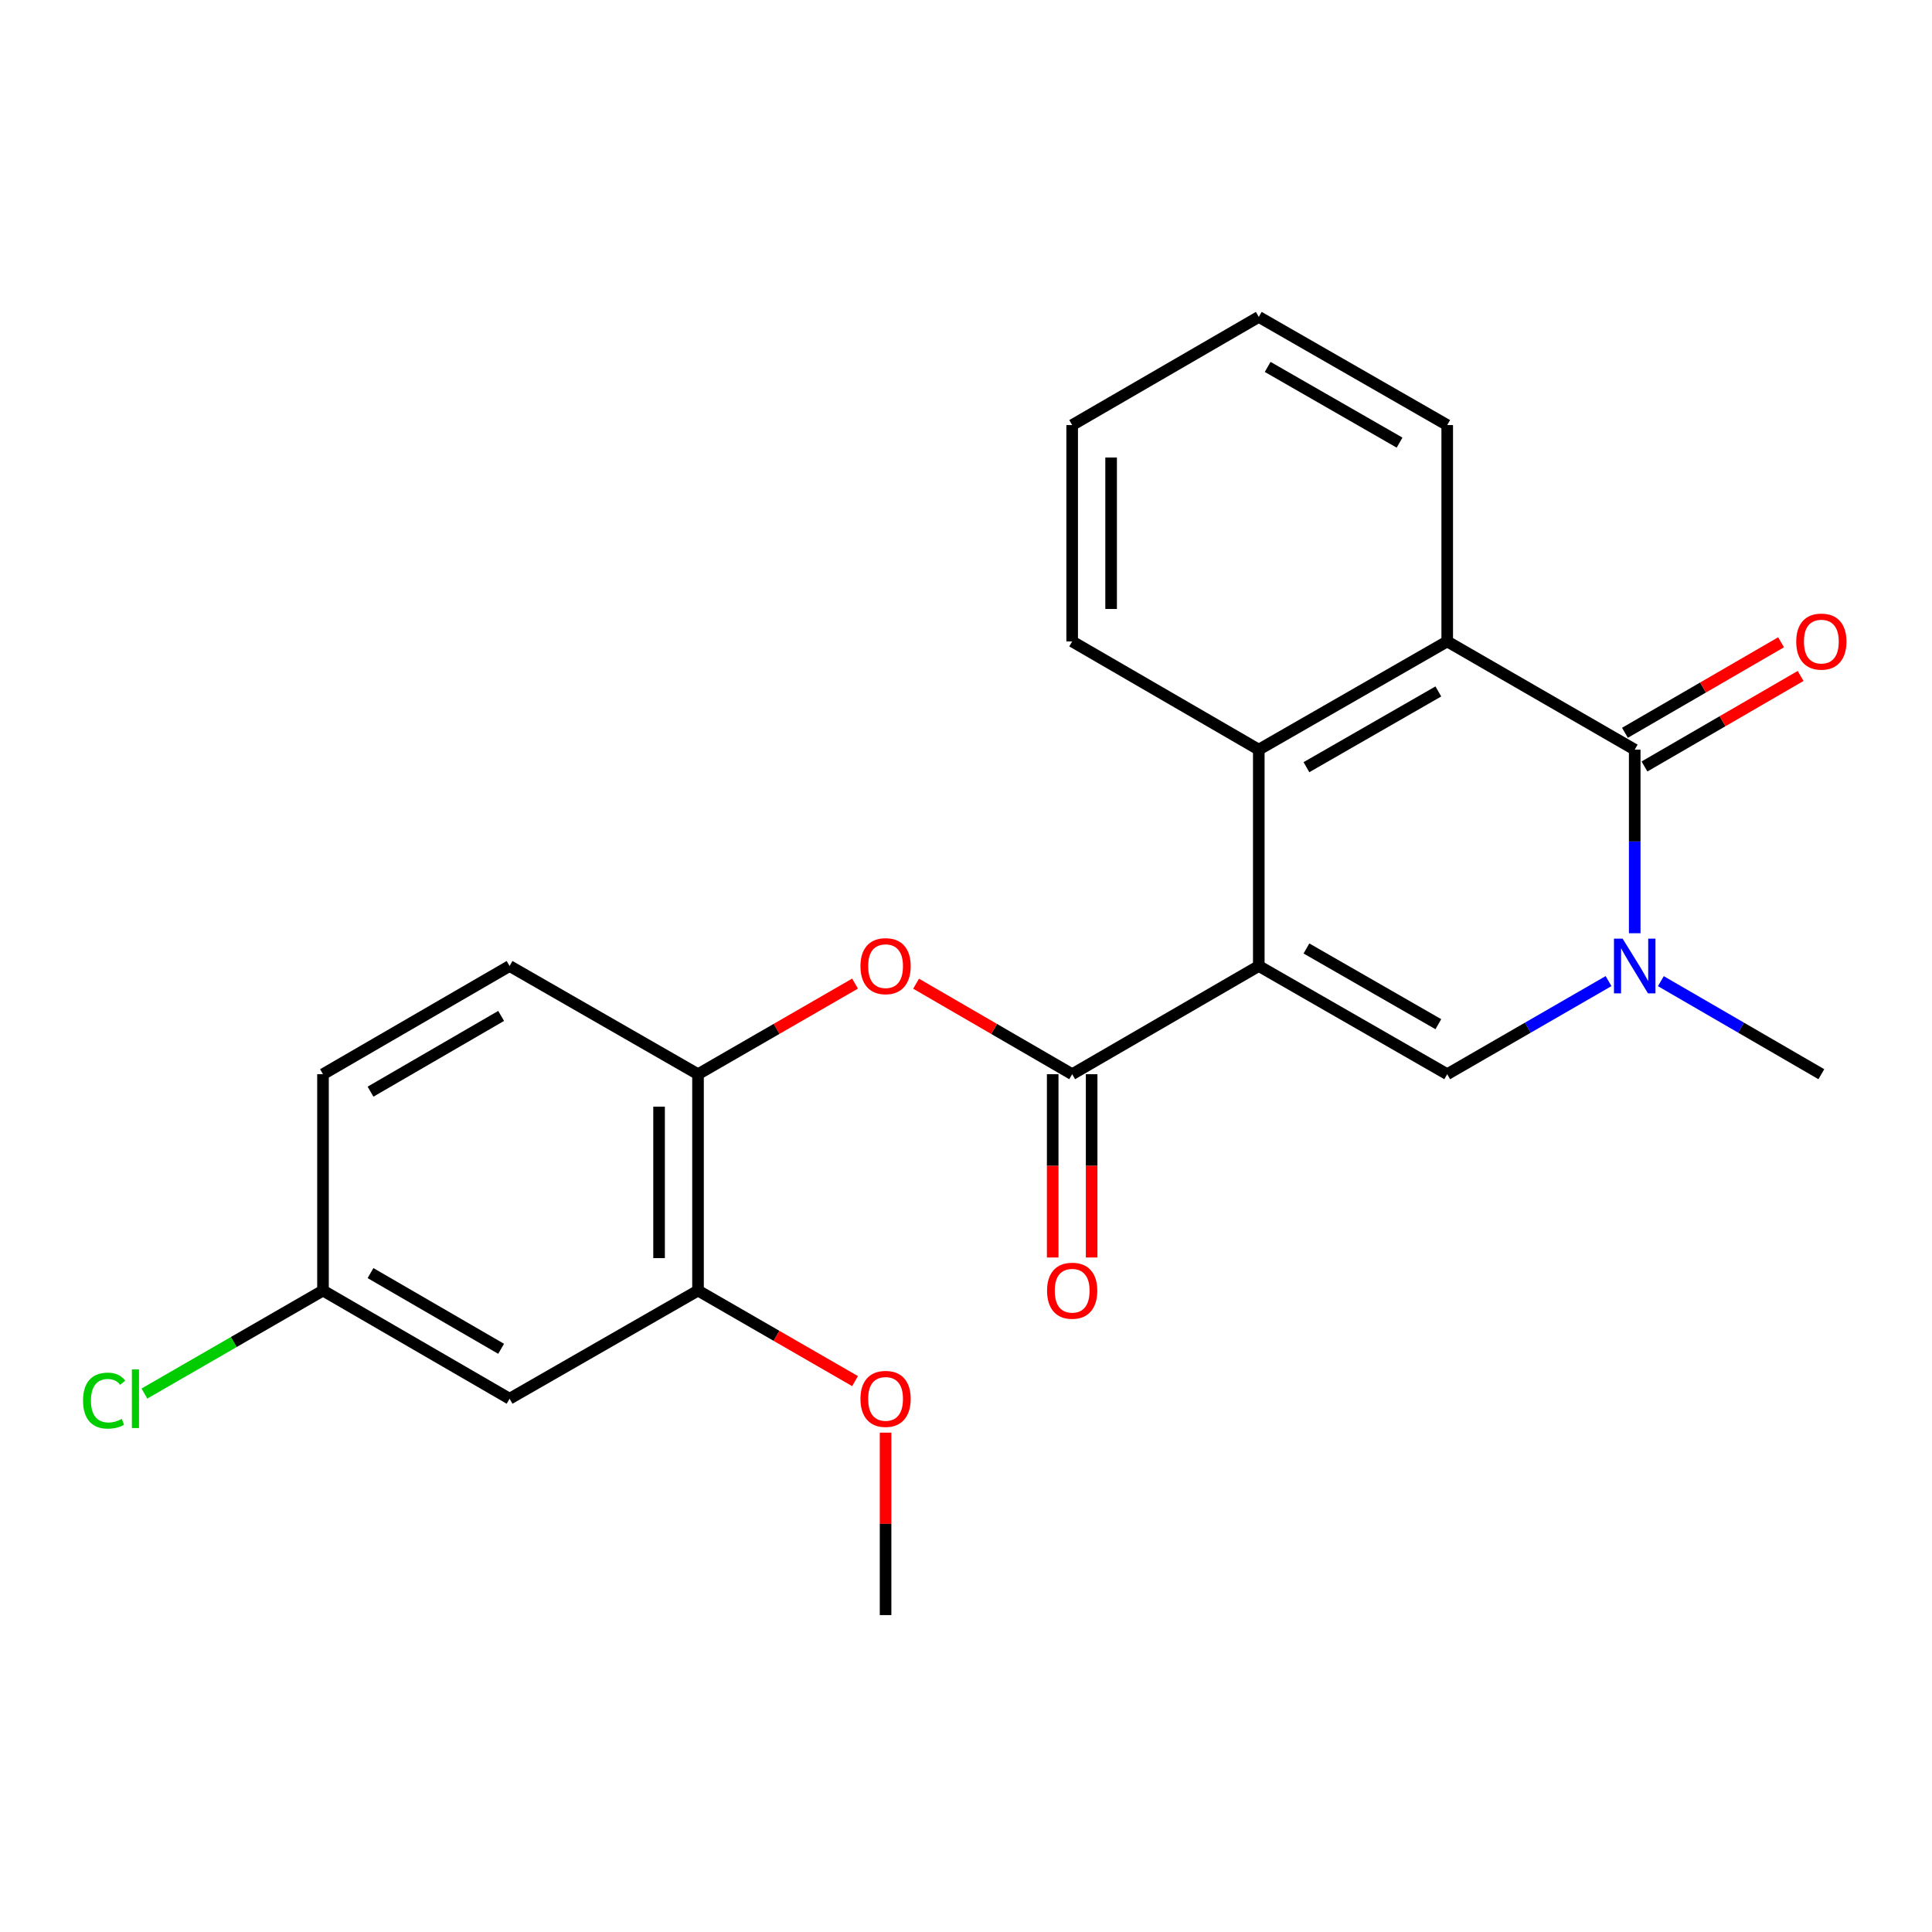 <?xml version='1.0' encoding='iso-8859-1'?>
<svg version='1.1' baseProfile='full'
              xmlns='http://www.w3.org/2000/svg'
                      xmlns:rdkit='http://www.rdkit.org/xml'
                      xmlns:xlink='http://www.w3.org/1999/xlink'
                  xml:space='preserve'
width='1000px' height='1000px' viewBox='0 0 1000 1000'>
<!-- END OF HEADER -->
<rect style='opacity:1.0;fill:#FFFFFF;stroke:none' width='1000' height='1000' x='0' y='0'> </rect>
<path class='bond-0' d='M 651.545,500 L 749.076,556.006' style='fill:none;fill-rule:evenodd;stroke:#000000;stroke-width:6px;stroke-linecap:butt;stroke-linejoin:miter;stroke-opacity:1' />
<path class='bond-0' d='M 676.213,490.92 L 744.485,530.124' style='fill:none;fill-rule:evenodd;stroke:#000000;stroke-width:6px;stroke-linecap:butt;stroke-linejoin:miter;stroke-opacity:1' />
<path class='bond-3' d='M 651.545,500 L 554.954,556.006' style='fill:none;fill-rule:evenodd;stroke:#000000;stroke-width:6px;stroke-linecap:butt;stroke-linejoin:miter;stroke-opacity:1' />
<path class='bond-4' d='M 651.545,500 L 651.545,388.011' style='fill:none;fill-rule:evenodd;stroke:#000000;stroke-width:6px;stroke-linecap:butt;stroke-linejoin:miter;stroke-opacity:1' />
<path class='bond-1' d='M 749.076,556.006 L 790.83,531.91' style='fill:none;fill-rule:evenodd;stroke:#000000;stroke-width:6px;stroke-linecap:butt;stroke-linejoin:miter;stroke-opacity:1' />
<path class='bond-1' d='M 790.83,531.91 L 832.585,507.814' style='fill:none;fill-rule:evenodd;stroke:#0000FF;stroke-width:6px;stroke-linecap:butt;stroke-linejoin:miter;stroke-opacity:1' />
<path class='bond-14' d='M 859.658,507.845 L 901.193,531.925' style='fill:none;fill-rule:evenodd;stroke:#0000FF;stroke-width:6px;stroke-linecap:butt;stroke-linejoin:miter;stroke-opacity:1' />
<path class='bond-14' d='M 901.193,531.925 L 942.728,556.006' style='fill:none;fill-rule:evenodd;stroke:#000000;stroke-width:6px;stroke-linecap:butt;stroke-linejoin:miter;stroke-opacity:1' />
<path class='bond-23' d='M 846.126,483.04 L 846.126,435.525' style='fill:none;fill-rule:evenodd;stroke:#0000FF;stroke-width:6px;stroke-linecap:butt;stroke-linejoin:miter;stroke-opacity:1' />
<path class='bond-23' d='M 846.126,435.525 L 846.126,388.011' style='fill:none;fill-rule:evenodd;stroke:#000000;stroke-width:6px;stroke-linecap:butt;stroke-linejoin:miter;stroke-opacity:1' />
<path class='bond-2' d='M 846.126,388.011 L 749.076,332.005' style='fill:none;fill-rule:evenodd;stroke:#000000;stroke-width:6px;stroke-linecap:butt;stroke-linejoin:miter;stroke-opacity:1' />
<path class='bond-10' d='M 851.181,396.73 L 891.587,373.305' style='fill:none;fill-rule:evenodd;stroke:#000000;stroke-width:6px;stroke-linecap:butt;stroke-linejoin:miter;stroke-opacity:1' />
<path class='bond-10' d='M 891.587,373.305 L 931.992,349.88' style='fill:none;fill-rule:evenodd;stroke:#FF0000;stroke-width:6px;stroke-linecap:butt;stroke-linejoin:miter;stroke-opacity:1' />
<path class='bond-10' d='M 841.071,379.291 L 881.476,355.866' style='fill:none;fill-rule:evenodd;stroke:#000000;stroke-width:6px;stroke-linecap:butt;stroke-linejoin:miter;stroke-opacity:1' />
<path class='bond-10' d='M 881.476,355.866 L 921.881,332.441' style='fill:none;fill-rule:evenodd;stroke:#FF0000;stroke-width:6px;stroke-linecap:butt;stroke-linejoin:miter;stroke-opacity:1' />
<path class='bond-6' d='M 554.954,556.006 L 514.56,532.581' style='fill:none;fill-rule:evenodd;stroke:#000000;stroke-width:6px;stroke-linecap:butt;stroke-linejoin:miter;stroke-opacity:1' />
<path class='bond-6' d='M 514.56,532.581 L 474.165,509.157' style='fill:none;fill-rule:evenodd;stroke:#FF0000;stroke-width:6px;stroke-linecap:butt;stroke-linejoin:miter;stroke-opacity:1' />
<path class='bond-11' d='M 544.875,556.006 L 544.875,603.441' style='fill:none;fill-rule:evenodd;stroke:#000000;stroke-width:6px;stroke-linecap:butt;stroke-linejoin:miter;stroke-opacity:1' />
<path class='bond-11' d='M 544.875,603.441 L 544.875,650.875' style='fill:none;fill-rule:evenodd;stroke:#FF0000;stroke-width:6px;stroke-linecap:butt;stroke-linejoin:miter;stroke-opacity:1' />
<path class='bond-11' d='M 565.033,556.006 L 565.033,603.441' style='fill:none;fill-rule:evenodd;stroke:#000000;stroke-width:6px;stroke-linecap:butt;stroke-linejoin:miter;stroke-opacity:1' />
<path class='bond-11' d='M 565.033,603.441 L 565.033,650.875' style='fill:none;fill-rule:evenodd;stroke:#FF0000;stroke-width:6px;stroke-linecap:butt;stroke-linejoin:miter;stroke-opacity:1' />
<path class='bond-5' d='M 651.545,388.011 L 749.076,332.005' style='fill:none;fill-rule:evenodd;stroke:#000000;stroke-width:6px;stroke-linecap:butt;stroke-linejoin:miter;stroke-opacity:1' />
<path class='bond-5' d='M 676.213,397.091 L 744.485,357.887' style='fill:none;fill-rule:evenodd;stroke:#000000;stroke-width:6px;stroke-linecap:butt;stroke-linejoin:miter;stroke-opacity:1' />
<path class='bond-18' d='M 651.545,388.011 L 554.954,332.005' style='fill:none;fill-rule:evenodd;stroke:#000000;stroke-width:6px;stroke-linecap:butt;stroke-linejoin:miter;stroke-opacity:1' />
<path class='bond-19' d='M 749.076,332.005 L 749.076,220.016' style='fill:none;fill-rule:evenodd;stroke:#000000;stroke-width:6px;stroke-linecap:butt;stroke-linejoin:miter;stroke-opacity:1' />
<path class='bond-7' d='M 442.572,509.116 L 401.932,532.561' style='fill:none;fill-rule:evenodd;stroke:#FF0000;stroke-width:6px;stroke-linecap:butt;stroke-linejoin:miter;stroke-opacity:1' />
<path class='bond-7' d='M 401.932,532.561 L 361.291,556.006' style='fill:none;fill-rule:evenodd;stroke:#000000;stroke-width:6px;stroke-linecap:butt;stroke-linejoin:miter;stroke-opacity:1' />
<path class='bond-8' d='M 361.291,556.006 L 361.291,667.995' style='fill:none;fill-rule:evenodd;stroke:#000000;stroke-width:6px;stroke-linecap:butt;stroke-linejoin:miter;stroke-opacity:1' />
<path class='bond-8' d='M 341.133,572.804 L 341.133,651.197' style='fill:none;fill-rule:evenodd;stroke:#000000;stroke-width:6px;stroke-linecap:butt;stroke-linejoin:miter;stroke-opacity:1' />
<path class='bond-12' d='M 361.291,556.006 L 263.759,500' style='fill:none;fill-rule:evenodd;stroke:#000000;stroke-width:6px;stroke-linecap:butt;stroke-linejoin:miter;stroke-opacity:1' />
<path class='bond-9' d='M 361.291,667.995 L 263.759,723.979' style='fill:none;fill-rule:evenodd;stroke:#000000;stroke-width:6px;stroke-linecap:butt;stroke-linejoin:miter;stroke-opacity:1' />
<path class='bond-16' d='M 361.291,667.995 L 401.932,691.431' style='fill:none;fill-rule:evenodd;stroke:#000000;stroke-width:6px;stroke-linecap:butt;stroke-linejoin:miter;stroke-opacity:1' />
<path class='bond-16' d='M 401.932,691.431 L 442.573,714.866' style='fill:none;fill-rule:evenodd;stroke:#FF0000;stroke-width:6px;stroke-linecap:butt;stroke-linejoin:miter;stroke-opacity:1' />
<path class='bond-25' d='M 263.759,723.979 L 167.18,667.995' style='fill:none;fill-rule:evenodd;stroke:#000000;stroke-width:6px;stroke-linecap:butt;stroke-linejoin:miter;stroke-opacity:1' />
<path class='bond-25' d='M 259.382,698.141 L 191.776,658.953' style='fill:none;fill-rule:evenodd;stroke:#000000;stroke-width:6px;stroke-linecap:butt;stroke-linejoin:miter;stroke-opacity:1' />
<path class='bond-15' d='M 263.759,500 L 167.18,556.006' style='fill:none;fill-rule:evenodd;stroke:#000000;stroke-width:6px;stroke-linecap:butt;stroke-linejoin:miter;stroke-opacity:1' />
<path class='bond-15' d='M 259.385,525.839 L 191.779,565.043' style='fill:none;fill-rule:evenodd;stroke:#000000;stroke-width:6px;stroke-linecap:butt;stroke-linejoin:miter;stroke-opacity:1' />
<path class='bond-13' d='M 167.18,667.995 L 167.18,556.006' style='fill:none;fill-rule:evenodd;stroke:#000000;stroke-width:6px;stroke-linecap:butt;stroke-linejoin:miter;stroke-opacity:1' />
<path class='bond-17' d='M 167.18,667.995 L 120.964,694.648' style='fill:none;fill-rule:evenodd;stroke:#000000;stroke-width:6px;stroke-linecap:butt;stroke-linejoin:miter;stroke-opacity:1' />
<path class='bond-17' d='M 120.964,694.648 L 74.749,721.302' style='fill:none;fill-rule:evenodd;stroke:#00CC00;stroke-width:6px;stroke-linecap:butt;stroke-linejoin:miter;stroke-opacity:1' />
<path class='bond-20' d='M 458.374,741.538 L 458.374,788.753' style='fill:none;fill-rule:evenodd;stroke:#FF0000;stroke-width:6px;stroke-linecap:butt;stroke-linejoin:miter;stroke-opacity:1' />
<path class='bond-20' d='M 458.374,788.753 L 458.374,835.968' style='fill:none;fill-rule:evenodd;stroke:#000000;stroke-width:6px;stroke-linecap:butt;stroke-linejoin:miter;stroke-opacity:1' />
<path class='bond-21' d='M 554.954,332.005 L 554.954,220.016' style='fill:none;fill-rule:evenodd;stroke:#000000;stroke-width:6px;stroke-linecap:butt;stroke-linejoin:miter;stroke-opacity:1' />
<path class='bond-21' d='M 575.112,315.206 L 575.112,236.814' style='fill:none;fill-rule:evenodd;stroke:#000000;stroke-width:6px;stroke-linecap:butt;stroke-linejoin:miter;stroke-opacity:1' />
<path class='bond-24' d='M 749.076,220.016 L 651.545,164.032' style='fill:none;fill-rule:evenodd;stroke:#000000;stroke-width:6px;stroke-linecap:butt;stroke-linejoin:miter;stroke-opacity:1' />
<path class='bond-24' d='M 724.411,229.101 L 656.139,189.912' style='fill:none;fill-rule:evenodd;stroke:#000000;stroke-width:6px;stroke-linecap:butt;stroke-linejoin:miter;stroke-opacity:1' />
<path class='bond-22' d='M 554.954,220.016 L 651.545,164.032' style='fill:none;fill-rule:evenodd;stroke:#000000;stroke-width:6px;stroke-linecap:butt;stroke-linejoin:miter;stroke-opacity:1' />
<path  class='atom-2' d='M 839.866 485.84
L 849.146 500.84
Q 850.066 502.32, 851.546 505
Q 853.026 507.68, 853.106 507.84
L 853.106 485.84
L 856.866 485.84
L 856.866 514.16
L 852.986 514.16
L 843.026 497.76
Q 841.866 495.84, 840.626 493.64
Q 839.426 491.44, 839.066 490.76
L 839.066 514.16
L 835.386 514.16
L 835.386 485.84
L 839.866 485.84
' fill='#0000FF'/>
<path  class='atom-7' d='M 445.374 500.08
Q 445.374 493.28, 448.734 489.48
Q 452.094 485.68, 458.374 485.68
Q 464.654 485.68, 468.014 489.48
Q 471.374 493.28, 471.374 500.08
Q 471.374 506.96, 467.974 510.88
Q 464.574 514.76, 458.374 514.76
Q 452.134 514.76, 448.734 510.88
Q 445.374 507, 445.374 500.08
M 458.374 511.56
Q 462.694 511.56, 465.014 508.68
Q 467.374 505.76, 467.374 500.08
Q 467.374 494.52, 465.014 491.72
Q 462.694 488.88, 458.374 488.88
Q 454.054 488.88, 451.694 491.68
Q 449.374 494.48, 449.374 500.08
Q 449.374 505.8, 451.694 508.68
Q 454.054 511.56, 458.374 511.56
' fill='#FF0000'/>
<path  class='atom-11' d='M 929.728 332.085
Q 929.728 325.285, 933.088 321.485
Q 936.448 317.685, 942.728 317.685
Q 949.008 317.685, 952.368 321.485
Q 955.728 325.285, 955.728 332.085
Q 955.728 338.965, 952.328 342.885
Q 948.928 346.765, 942.728 346.765
Q 936.488 346.765, 933.088 342.885
Q 929.728 339.005, 929.728 332.085
M 942.728 343.565
Q 947.048 343.565, 949.368 340.685
Q 951.728 337.765, 951.728 332.085
Q 951.728 326.525, 949.368 323.725
Q 947.048 320.885, 942.728 320.885
Q 938.408 320.885, 936.048 323.685
Q 933.728 326.485, 933.728 332.085
Q 933.728 337.805, 936.048 340.685
Q 938.408 343.565, 942.728 343.565
' fill='#FF0000'/>
<path  class='atom-12' d='M 541.954 668.075
Q 541.954 661.275, 545.314 657.475
Q 548.674 653.675, 554.954 653.675
Q 561.234 653.675, 564.594 657.475
Q 567.954 661.275, 567.954 668.075
Q 567.954 674.955, 564.554 678.875
Q 561.154 682.755, 554.954 682.755
Q 548.714 682.755, 545.314 678.875
Q 541.954 674.995, 541.954 668.075
M 554.954 679.555
Q 559.274 679.555, 561.594 676.675
Q 563.954 673.755, 563.954 668.075
Q 563.954 662.515, 561.594 659.715
Q 559.274 656.875, 554.954 656.875
Q 550.634 656.875, 548.274 659.675
Q 545.954 662.475, 545.954 668.075
Q 545.954 673.795, 548.274 676.675
Q 550.634 679.555, 554.954 679.555
' fill='#FF0000'/>
<path  class='atom-17' d='M 445.374 724.059
Q 445.374 717.259, 448.734 713.459
Q 452.094 709.659, 458.374 709.659
Q 464.654 709.659, 468.014 713.459
Q 471.374 717.259, 471.374 724.059
Q 471.374 730.939, 467.974 734.859
Q 464.574 738.739, 458.374 738.739
Q 452.134 738.739, 448.734 734.859
Q 445.374 730.979, 445.374 724.059
M 458.374 735.539
Q 462.694 735.539, 465.014 732.659
Q 467.374 729.739, 467.374 724.059
Q 467.374 718.499, 465.014 715.699
Q 462.694 712.859, 458.374 712.859
Q 454.054 712.859, 451.694 715.659
Q 449.374 718.459, 449.374 724.059
Q 449.374 729.779, 451.694 732.659
Q 454.054 735.539, 458.374 735.539
' fill='#FF0000'/>
<path  class='atom-18' d='M 42.988 724.959
Q 42.988 717.919, 46.268 714.239
Q 49.588 710.519, 55.868 710.519
Q 61.708 710.519, 64.828 714.639
L 62.188 716.799
Q 59.908 713.799, 55.868 713.799
Q 51.588 713.799, 49.308 716.679
Q 47.068 719.519, 47.068 724.959
Q 47.068 730.559, 49.388 733.439
Q 51.748 736.319, 56.308 736.319
Q 59.428 736.319, 63.068 734.439
L 64.188 737.439
Q 62.708 738.399, 60.468 738.959
Q 58.228 739.519, 55.748 739.519
Q 49.588 739.519, 46.268 735.759
Q 42.988 731.999, 42.988 724.959
' fill='#00CC00'/>
<path  class='atom-18' d='M 68.268 708.799
L 71.948 708.799
L 71.948 739.159
L 68.268 739.159
L 68.268 708.799
' fill='#00CC00'/>
</svg>
